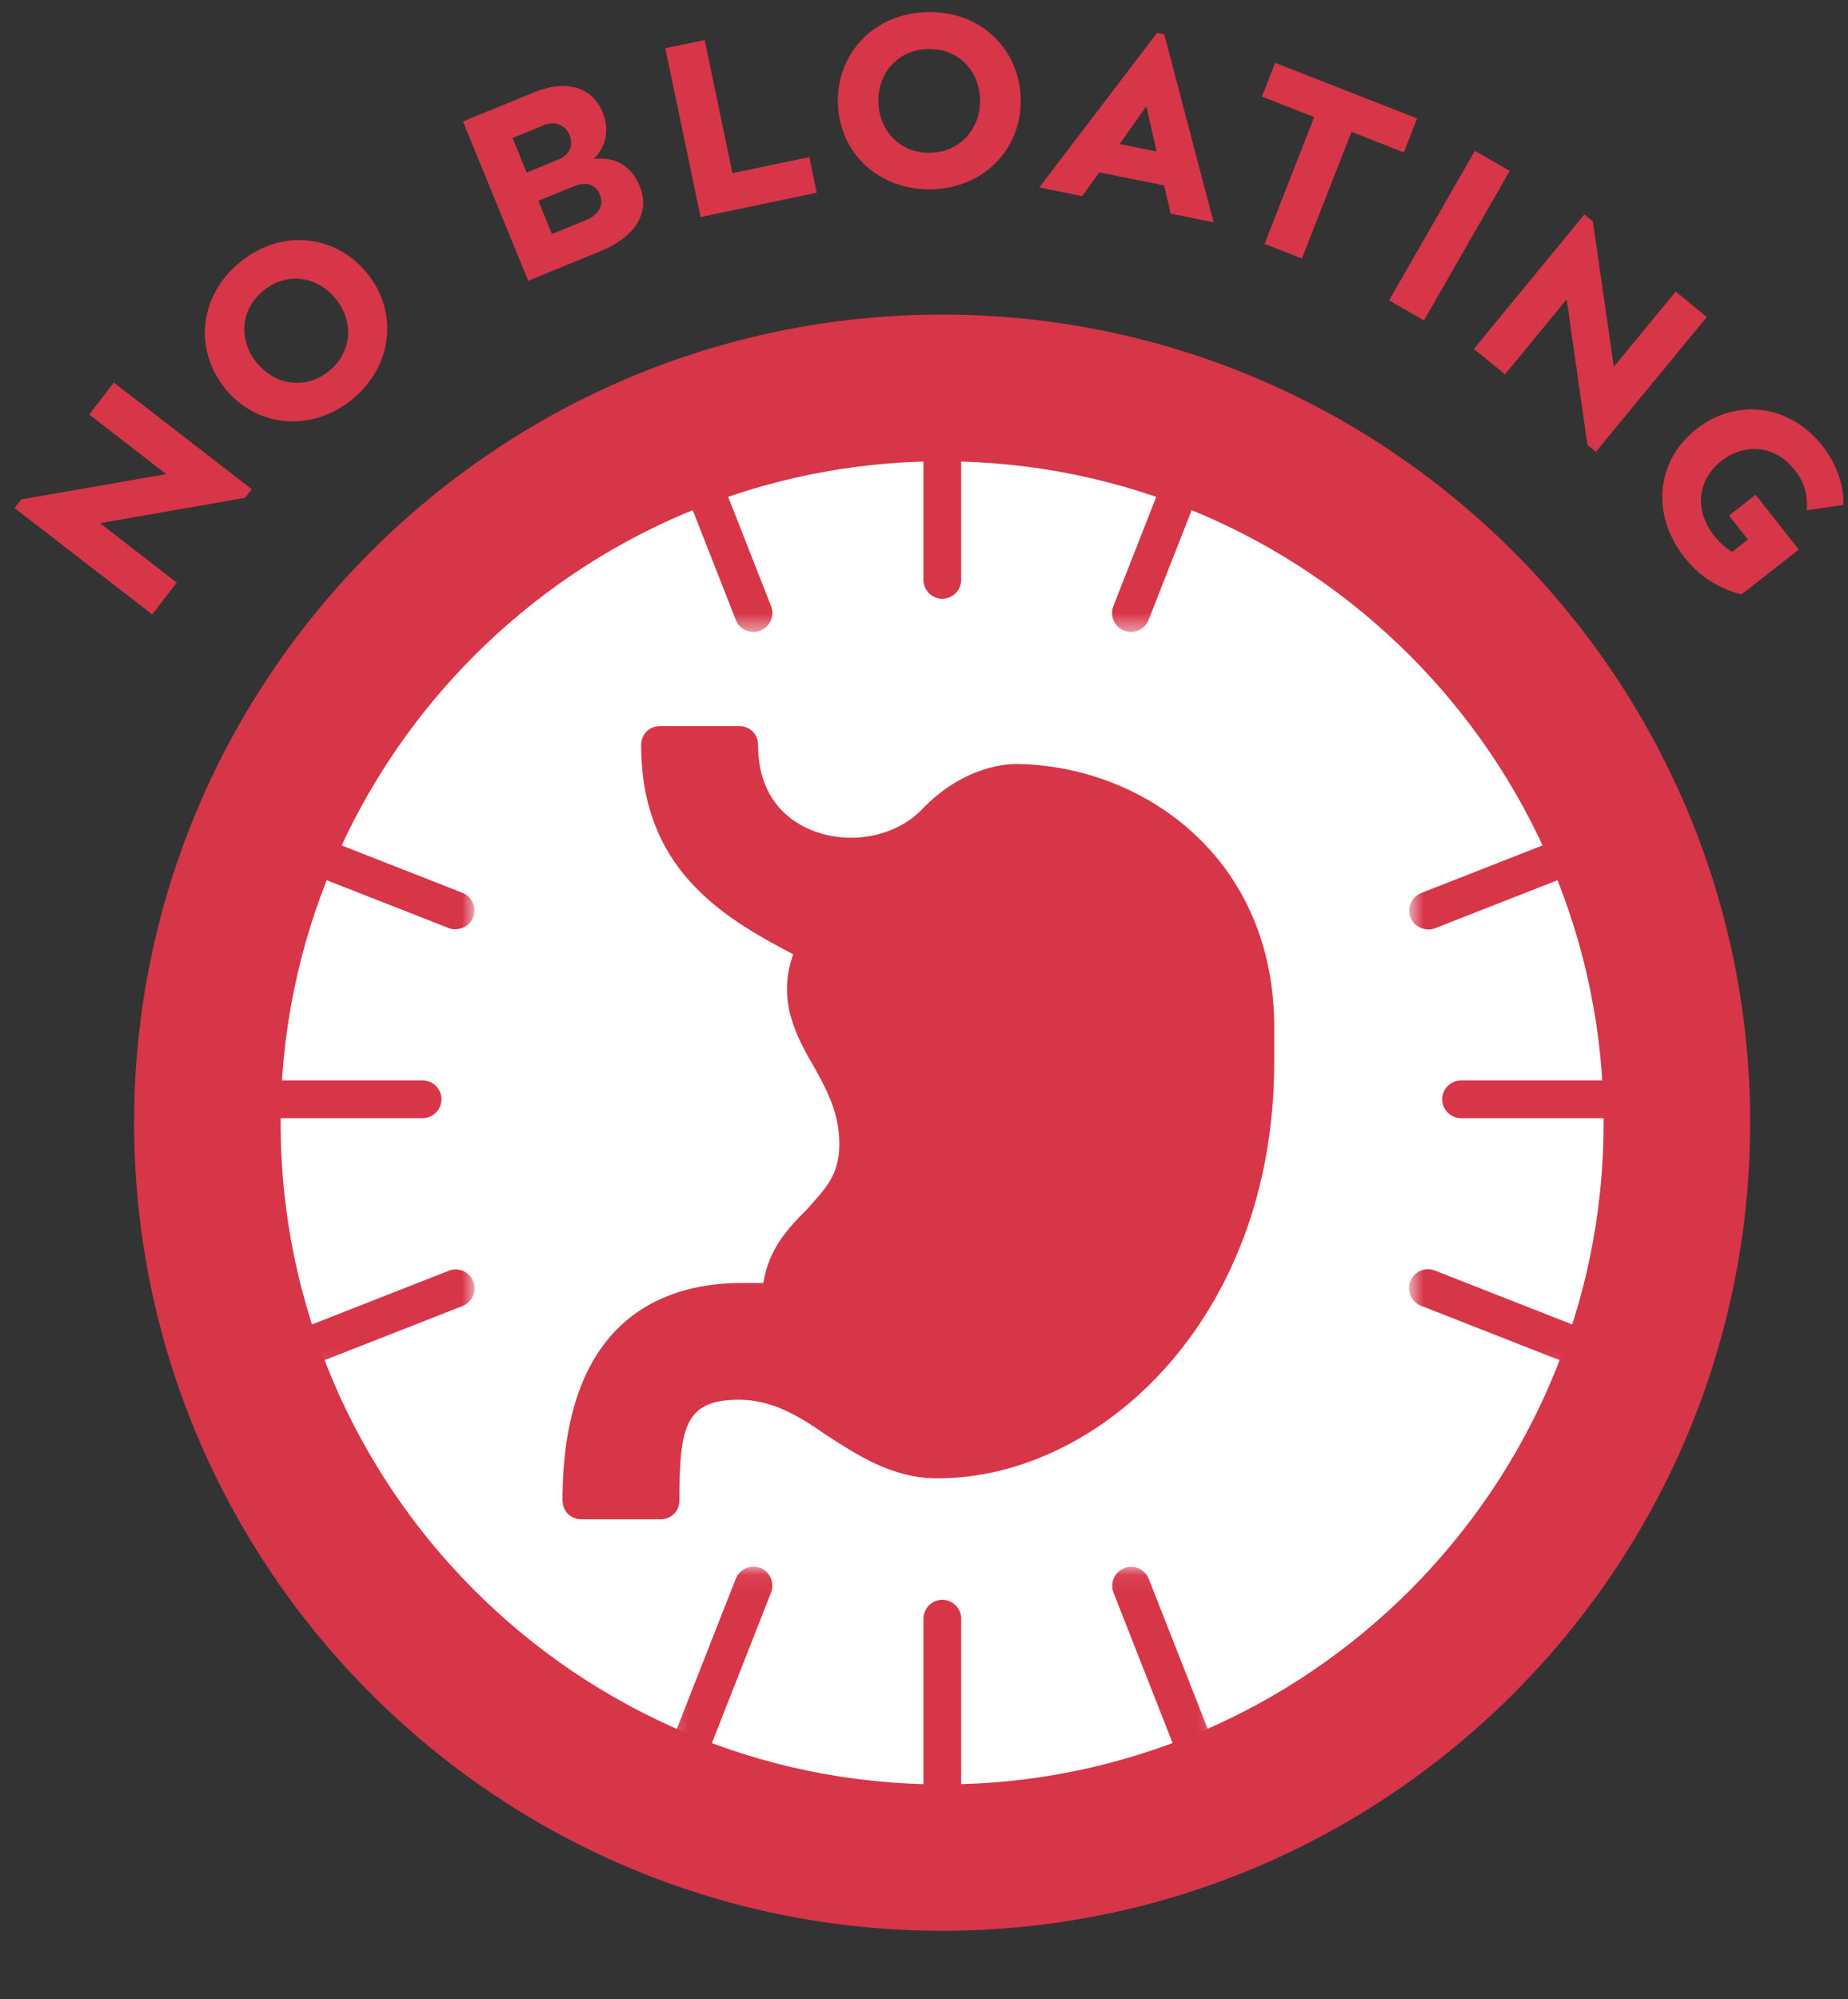<svg xmlns="http://www.w3.org/2000/svg" width="98" height="106" viewBox="0 0 98 106" fill="none">
  <rect x="0" y="0" width="98" height="106" fill="#333333" stroke="none"/>
  <path d="M91.596 63.665C93.874 40.681 77.088 20.202 54.104 17.924C31.12 15.646 10.641 32.432 8.364 55.416C6.086 78.4 22.871 98.878 45.855 101.156C68.839 103.434 89.318 86.649 91.596 63.665Z" fill="white"/>
  <path d="M49.961 18.689C27.441 18.689 9.111 37.01 9.111 59.539C9.111 82.07 27.431 100.389 49.961 100.389C72.491 100.389 90.811 82.07 90.811 59.539C90.811 37.01 72.491 18.689 49.961 18.689ZM49.961 96.609C29.521 96.609 12.881 79.98 12.881 59.529C12.881 39.079 29.511 22.45 49.961 22.45C70.411 22.45 87.041 39.079 87.041 59.529C87.041 79.98 70.411 96.609 49.961 96.609Z" fill="#D73548"/>
  <path d="M49.961 102.38C26.331 102.38 7.111 83.16 7.111 59.53C7.111 35.9 26.331 16.68 49.961 16.68C73.591 16.68 92.811 35.9 92.811 59.53C92.811 83.16 73.591 102.38 49.961 102.38ZM49.961 24.46C30.621 24.46 14.881 40.2 14.881 59.54C14.881 78.88 30.611 94.62 49.961 94.62C69.311 94.62 85.041 78.88 85.041 59.54C85.041 40.2 69.301 24.46 49.961 24.46Z" fill="#D73548"/>
  <path d="M53.741 40.52C53.601 40.52 51.151 40.52 48.841 42.97C47.401 44.41 44.951 44.84 42.941 43.98C41.931 43.55 40.201 42.4 40.201 39.51C40.201 38.93 39.771 38.5 39.191 38.5H35.011C34.431 38.5 34.001 38.93 34.001 39.51C34.001 45.99 38.181 48.58 42.061 50.6C41.201 53.05 42.201 54.92 43.211 56.65C43.931 57.95 44.511 59.1 44.511 60.68C44.511 62.41 43.651 63.13 42.781 64.14C41.921 65 40.761 66.16 40.481 68.03H39.331C35.731 68.03 29.831 69.47 29.831 79.55C29.831 80.13 30.261 80.56 30.841 80.56H35.021C35.601 80.56 36.031 80.13 36.031 79.55C36.031 75.66 36.321 74.22 39.201 74.22C40.931 74.22 42.371 75.08 43.811 76.09C45.391 77.1 47.271 78.39 49.711 78.39C58.351 78.39 67.571 69.89 67.571 56.35V54.19C67.431 45.26 60.371 40.51 53.751 40.51L53.741 40.52Z" fill="#D73548"/>
  <mask id="mask0_3317_3776" style="mask-type:luminance" maskUnits="userSpaceOnUse" x="12" y="43" width="14" height="30">
    <path d="M25.161 43.83H12.331V72.88H25.161V43.83Z" fill="white"/>
  </mask>
  <g mask="url(#mask0_3317_3776)">
    <path d="M22.411 59.29H13.331C12.781 59.29 12.331 58.84 12.331 58.29C12.331 57.74 12.781 57.29 13.331 57.29H22.411C22.961 57.29 23.411 57.74 23.411 58.29C23.411 58.84 22.961 59.29 22.411 59.29Z" fill="#D73548"/>
    <path d="M24.161 49.28C24.041 49.28 23.911 49.26 23.791 49.21L15.021 45.77C14.511 45.57 14.251 44.99 14.451 44.47C14.651 43.96 15.231 43.7 15.751 43.9L24.521 47.34C25.031 47.54 25.291 48.12 25.091 48.64C24.941 49.03 24.561 49.27 24.161 49.27V49.28Z" fill="#D73548"/>
    <path d="M15.041 72.89C14.641 72.89 14.261 72.65 14.111 72.26C13.911 71.75 14.161 71.17 14.681 70.96L23.8 67.38C24.311 67.18 24.891 67.43 25.101 67.95C25.301 68.46 25.05 69.04 24.53 69.25L15.411 72.83C15.291 72.88 15.171 72.9 15.041 72.9V72.89Z" fill="#D73548"/>
  </g>
  <mask id="mask1_3317_3776" style="mask-type:luminance" maskUnits="userSpaceOnUse" x="74" y="43" width="14" height="30">
    <path d="M87.561 43.83H74.731V72.88H87.561V43.83Z" fill="white"/>
  </mask>
  <g mask="url(#mask1_3317_3776)">
    <path d="M86.561 59.29H77.481C76.93 59.29 76.481 58.84 76.481 58.29C76.481 57.74 76.93 57.29 77.481 57.29H86.561C87.111 57.29 87.561 57.74 87.561 58.29C87.561 58.84 87.111 59.29 86.561 59.29Z" fill="#D73548"/>
    <path d="M75.731 49.28C75.331 49.28 74.951 49.04 74.8 48.65C74.6 48.14 74.85 47.56 75.371 47.35L84.141 43.91C84.65 43.71 85.231 43.96 85.441 44.48C85.641 44.99 85.391 45.57 84.871 45.78L76.1 49.22C75.981 49.27 75.861 49.29 75.731 49.29V49.28Z" fill="#D73548"/>
    <path d="M84.85 72.89C84.731 72.89 84.6 72.87 84.481 72.82L75.36 69.24C74.85 69.04 74.591 68.46 74.79 67.94C74.99 67.42 75.57 67.17 76.09 67.37L85.21 70.95C85.72 71.15 85.98 71.73 85.78 72.25C85.63 72.64 85.251 72.88 84.85 72.88V72.89Z" fill="#D73548"/>
  </g>
  <mask id="mask2_3317_3776" style="mask-type:luminance" maskUnits="userSpaceOnUse" x="35" y="83" width="30" height="15">
    <path d="M64.701 83.07H35.23V97.29H64.701V83.07Z" fill="white"/>
  </mask>
  <g mask="url(#mask2_3317_3776)">
    <path d="M49.971 97.3C49.42 97.3 48.971 96.85 48.971 96.3V85.83C48.971 85.28 49.42 84.83 49.971 84.83C50.52 84.83 50.971 85.28 50.971 85.83V96.3C50.971 96.85 50.52 97.3 49.971 97.3Z" fill="#D73548"/>
    <path d="M36.24 94.55C36.12 94.55 35.99 94.53 35.87 94.48C35.361 94.28 35.1 93.7 35.3 93.18L39.02 83.71C39.221 83.2 39.8 82.94 40.321 83.14C40.831 83.34 41.09 83.92 40.891 84.44L37.17 93.91C37.02 94.3 36.641 94.54 36.24 94.54V94.55Z" fill="#D73548"/>
    <path d="M63.7 94.55C63.3 94.55 62.92 94.31 62.77 93.92L59.05 84.45C58.85 83.94 59.1 83.36 59.62 83.15C60.13 82.95 60.711 83.2 60.92 83.72L64.641 93.19C64.841 93.7 64.591 94.28 64.07 94.49C63.95 94.54 63.831 94.56 63.7 94.56V94.55Z" fill="#D73548"/>
  </g>
  <mask id="mask3_3317_3776" style="mask-type:luminance" maskUnits="userSpaceOnUse" x="35" y="19" width="30" height="15">
    <path d="M64.701 19.28H35.23V33.5H64.701V19.28Z" fill="white"/>
  </mask>
  <g mask="url(#mask3_3317_3776)">
    <path d="M49.971 31.75C49.42 31.75 48.971 31.3 48.971 30.75V20.28C48.971 19.73 49.42 19.28 49.971 19.28C50.52 19.28 50.971 19.73 50.971 20.28V30.75C50.971 31.3 50.52 31.75 49.971 31.75Z" fill="#D73548"/>
    <path d="M39.95 33.51C39.55 33.51 39.17 33.27 39.02 32.87L35.3 23.4C35.1 22.89 35.35 22.31 35.87 22.1C36.38 21.9 36.961 22.15 37.17 22.67L40.891 32.14C41.09 32.65 40.84 33.23 40.321 33.44C40.2 33.49 40.081 33.51 39.95 33.51Z" fill="#D73548"/>
    <path d="M59.98 33.51C59.861 33.51 59.73 33.49 59.61 33.44C59.1 33.24 58.84 32.66 59.041 32.14L62.761 22.67C62.961 22.16 63.54 21.9 64.06 22.1C64.57 22.3 64.831 22.88 64.63 23.4L60.91 32.87C60.761 33.26 60.38 33.51 59.98 33.51Z" fill="#D73548"/>
  </g>
  <path d="M6.031 20.28L13.351 25.94L12.991 26.4L5.301 27.74L9.371 30.89L8.071 32.58L0.771 26.94L1.131 26.48L8.811 25.14L4.731 21.98L6.031 20.29V20.28Z" fill="#D73548"/>
  <path d="M11.95 20.61C10.271 18.56 10.55 15.67 12.73 13.9C14.9 12.12 17.791 12.42 19.46 14.48C21.16 16.56 20.811 19.44 18.671 21.18C16.541 22.92 13.65 22.7 11.941 20.61H11.95ZM17.791 15.83C16.82 14.64 15.21 14.4 13.97 15.41C12.73 16.42 12.65 18.05 13.62 19.24C14.62 20.46 16.241 20.66 17.451 19.67C18.66 18.68 18.791 17.05 17.791 15.83Z" fill="#D73548"/>
  <path d="M33.911 9.83C34.501 11.26 33.73 12.54 31.84 13.32L28.011 14.89L24.55 6.44L28.311 4.9C30.02 4.2 31.401 4.6 31.96 5.96C32.34 6.89 32.141 7.8 31.481 8.43C32.601 8.29 33.481 8.79 33.911 9.84V9.83ZM28.791 6.66L27.18 7.32L27.93 9.15L29.631 8.45C30.201 8.22 30.421 7.7 30.201 7.16C29.971 6.61 29.41 6.4 28.8 6.65L28.791 6.66ZM31.811 10.31C31.59 9.78 31.081 9.61 30.43 9.88L28.55 10.65L29.27 12.41L31.061 11.68C31.75 11.4 32.041 10.87 31.811 10.32V10.31Z" fill="#D73548"/>
  <path d="M42.92 8.34L43.31 10.22L37.151 11.51L35.281 2.56L37.37 2.12L38.84 9.18L42.91 8.33L42.92 8.34Z" fill="#D73548"/>
  <path d="M44.431 5.43C44.391 2.78 46.391 0.69 49.2 0.64C52.011 0.59 54.081 2.61 54.13 5.27C54.17 7.96 52.111 10 49.361 10.04C46.611 10.08 44.48 8.12 44.431 5.43ZM51.971 5.3C51.95 3.77 50.831 2.57 49.23 2.6C47.63 2.63 46.56 3.85 46.581 5.39C46.611 6.96 47.761 8.13 49.321 8.1C50.88 8.07 51.99 6.87 51.971 5.3Z" fill="#D73548"/>
  <path d="M61.731 9.83L58.291 9.14L57.391 10.4L55.111 9.94L61.361 1.74L61.741 1.82L64.361 11.79L62.081 11.33L61.731 9.82V9.83ZM61.331 8.03L60.791 5.64L59.371 7.64L61.331 8.03Z" fill="#D73548"/>
  <path d="M74.44 8.08L71.67 6.99L69.04 13.71L67.06 12.93L69.69 6.21L66.92 5.12L67.62 3.33L75.15 6.28L74.45 8.07L74.44 8.08Z" fill="#D73548"/>
  <path d="M78.211 8L80.061 9.06L75.511 16.99L73.661 15.93L78.211 8Z" fill="#D73548"/>
  <path d="M90.511 16.81L84.631 23.96L84.181 23.59L83.081 15.87L79.811 19.85L78.161 18.5L84.021 11.37L84.471 11.74L85.581 19.45L88.861 15.46L90.511 16.81Z" fill="#D73548"/>
  <path d="M95.391 29.14L92.35 31.52C91.32 31.27 90.171 30.64 89.331 29.56C87.501 27.23 87.861 24.4 89.96 22.75C92.061 21.1 94.9 21.42 96.65 23.65C97.41 24.62 97.77 25.71 97.76 26.77L95.811 27.06C95.88 26.21 95.671 25.55 95.171 24.92C94.121 23.58 92.51 23.49 91.29 24.44C90.07 25.4 89.781 26.98 90.91 28.42C91.191 28.78 91.52 29.05 91.861 29.26L92.691 28.61L91.691 27.34L93.1 26.23L95.371 29.12L95.391 29.14Z" fill="#D73548"/>
</svg>